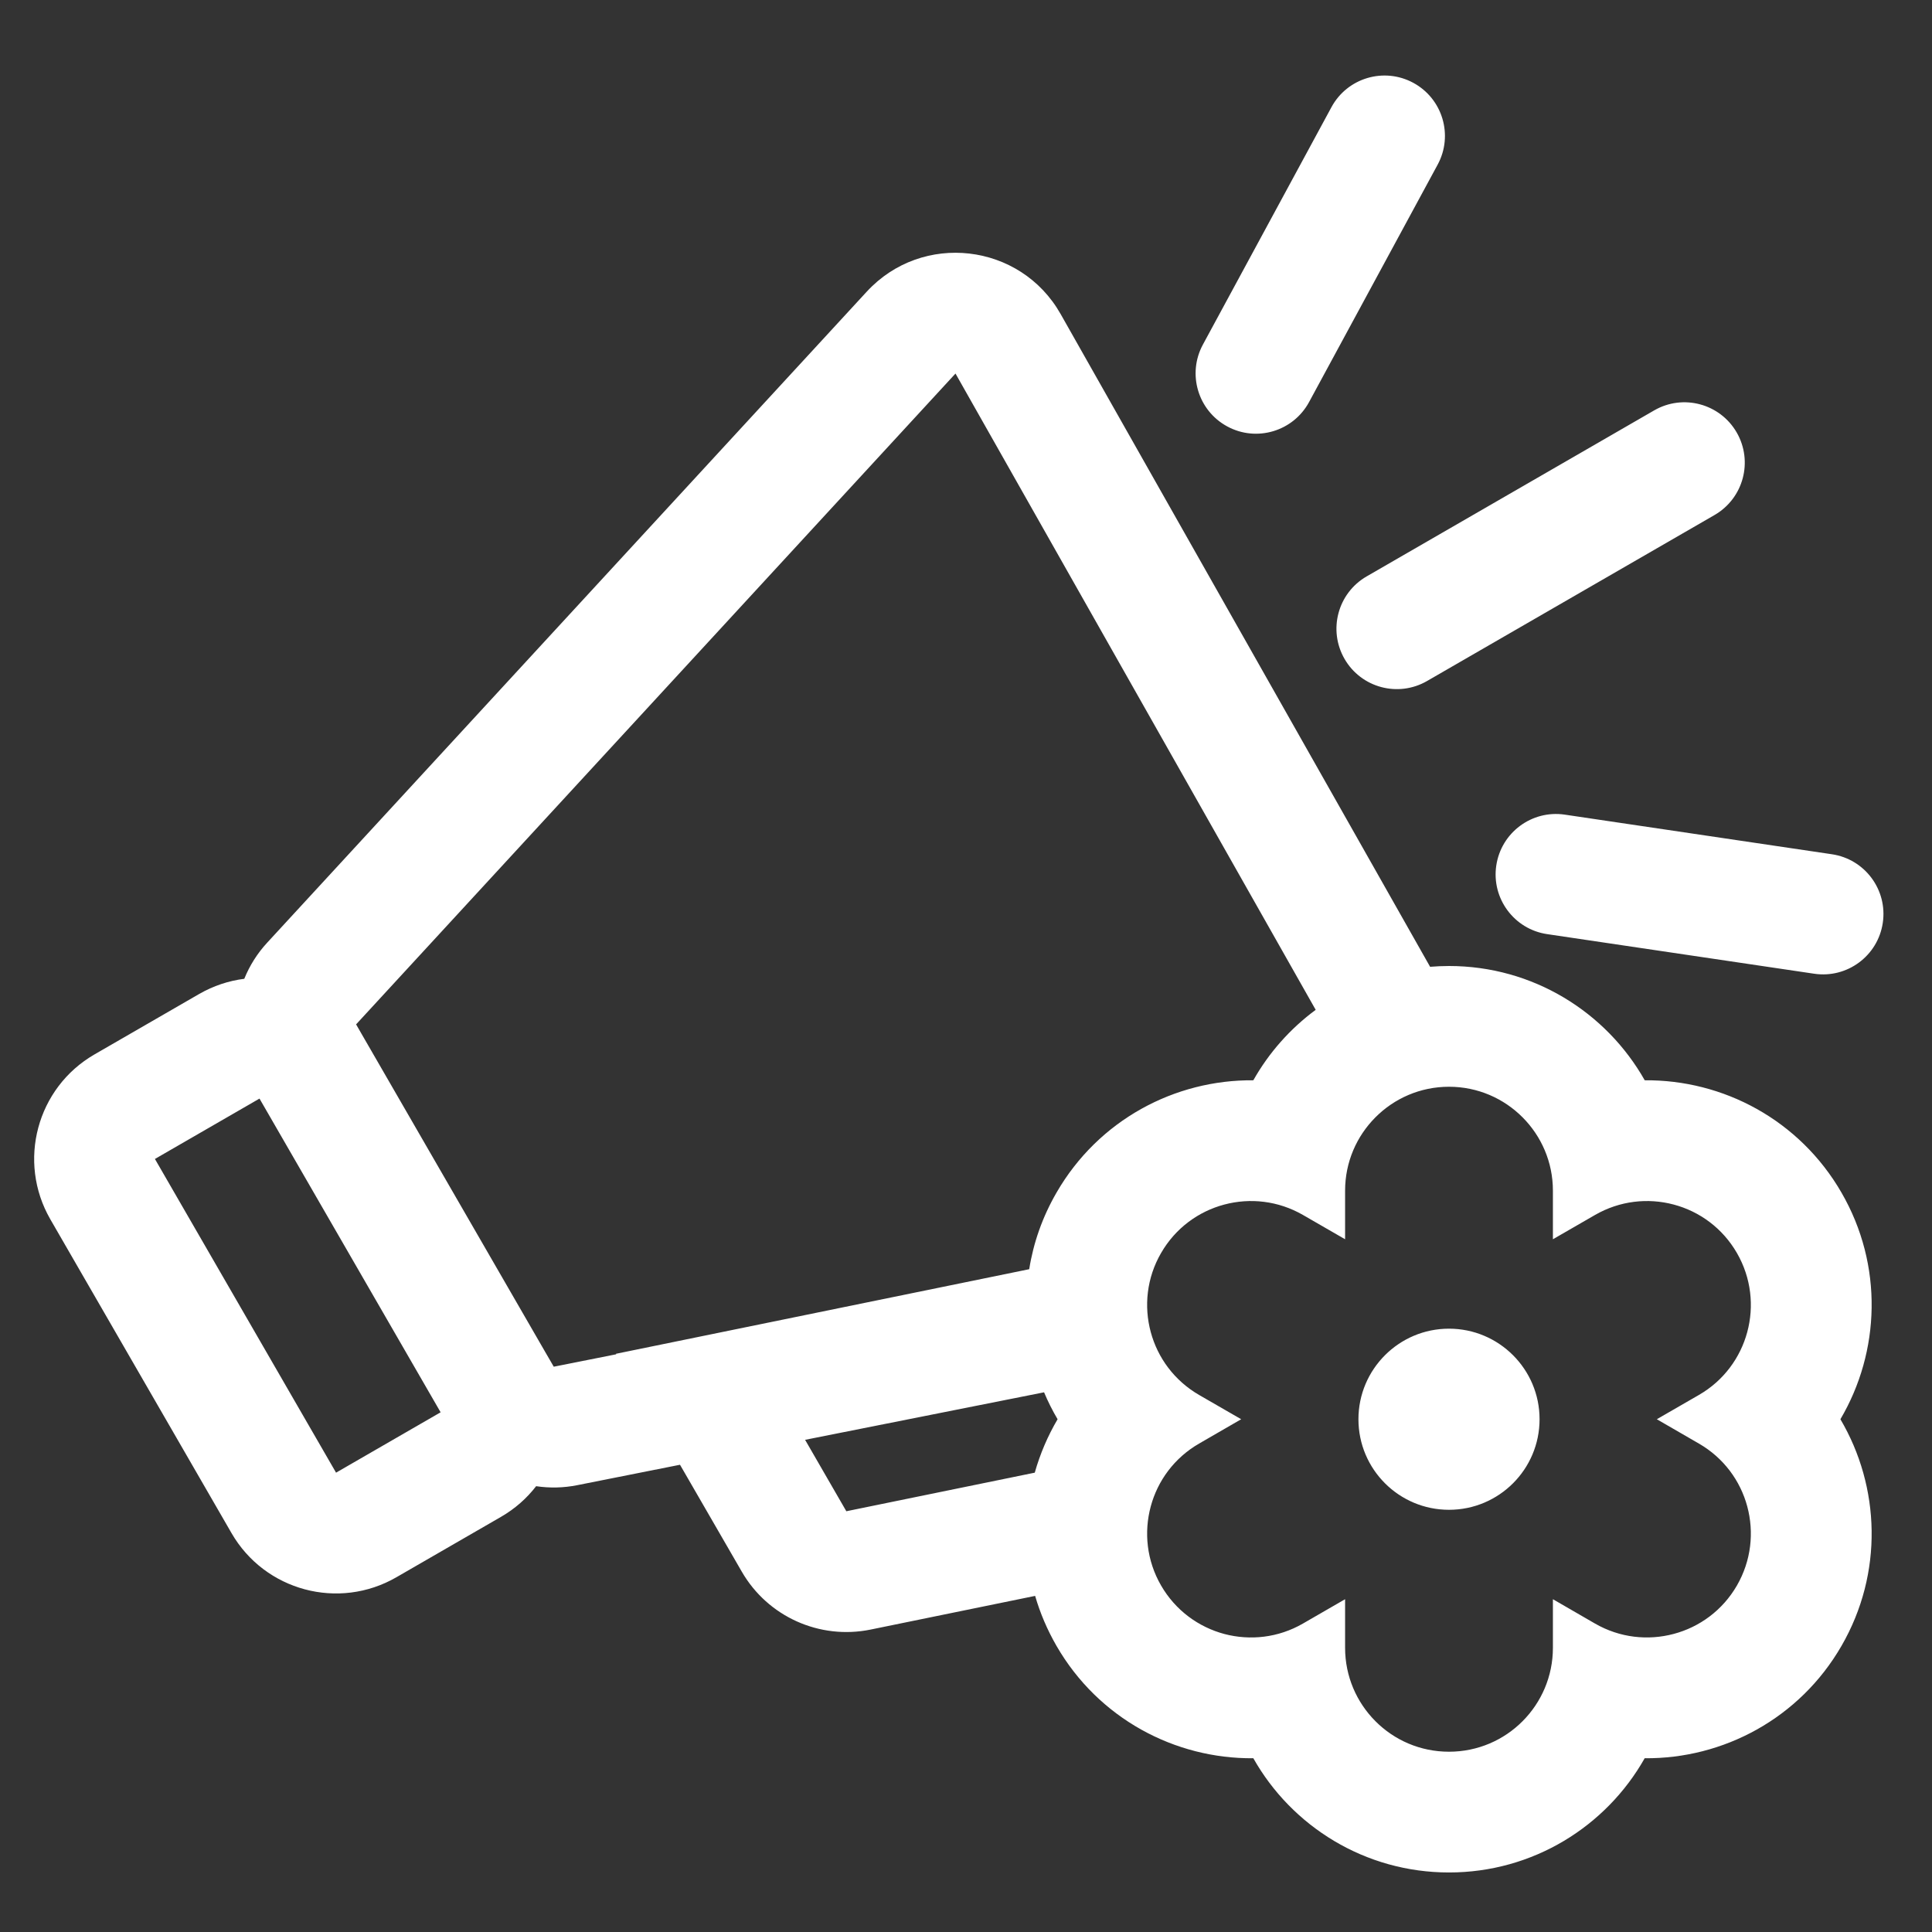 <svg width="32" height="32" viewBox="0 0 32 32" fill="none" xmlns="http://www.w3.org/2000/svg">
<rect x="0" y="0" width="32" height="32" fill="#333333" stroke="none"/>
<path fill-rule="evenodd" clip-rule="evenodd" d="M23.812 2.727C24.075 2.241 23.894 1.635 23.409 1.372C22.923 1.109 22.316 1.289 22.053 1.775L19.924 5.707C19.661 6.193 19.841 6.8 20.327 7.063C20.812 7.326 21.419 7.145 21.682 6.66L23.812 2.727ZM22.636 9.547C22.157 9.824 21.994 10.435 22.27 10.914C22.546 11.392 23.157 11.556 23.636 11.28L28.399 8.53C28.877 8.253 29.041 7.642 28.765 7.163C28.489 6.685 27.877 6.521 27.399 6.797L22.636 9.547ZM31.185 15.285C31.104 15.832 30.595 16.209 30.049 16.128L25.625 15.472C25.079 15.391 24.702 14.882 24.783 14.336C24.864 13.79 25.372 13.412 25.918 13.493L30.342 14.149C30.889 14.23 31.266 14.739 31.185 15.285ZM17.567 5.201C16.899 4.021 15.274 3.834 14.355 4.832L4.427 15.612C4.261 15.791 4.134 15.995 4.046 16.212C3.79 16.244 3.536 16.327 3.298 16.464L1.566 17.464C0.609 18.016 0.282 19.239 0.834 20.196L3.834 25.392C4.386 26.349 5.609 26.677 6.566 26.124L8.298 25.124C8.53 24.99 8.726 24.816 8.88 24.616C9.103 24.649 9.333 24.645 9.562 24.599L11.263 24.261L12.286 26.031C12.716 26.777 13.575 27.163 14.419 26.991L17.145 26.433C17.227 26.716 17.345 26.994 17.499 27.261C18.194 28.465 19.461 29.134 20.759 29.122C21.397 30.252 22.61 31.014 24 31.014C25.39 31.014 26.603 30.252 27.241 29.122C28.539 29.134 29.806 28.465 30.501 27.261C31.197 26.056 31.142 24.625 30.483 23.507C31.142 22.389 31.197 20.958 30.501 19.754C29.806 18.549 28.539 17.881 27.242 17.893C26.603 16.763 25.39 16 24 16C23.895 16 23.79 16.005 23.687 16.013L17.567 5.201ZM21.792 16.726L15.826 6.187L5.898 16.967L6.03 17.196L9.03 22.392L9.172 22.637L10.207 22.431L10.202 22.423L17.047 21.022C17.116 20.587 17.265 20.158 17.499 19.754C18.194 18.549 19.461 17.881 20.759 17.893C21.017 17.435 21.371 17.037 21.792 16.726ZM17.293 23.061L13.335 23.848L14.018 25.031L17.139 24.392C17.226 24.083 17.353 23.786 17.517 23.507C17.432 23.363 17.357 23.214 17.293 23.061ZM7.298 23.392L4.298 18.196L2.566 19.196L5.566 24.392L7.298 23.392ZM19.231 20.754C18.992 21.166 18.945 21.637 19.06 22.063C19.174 22.487 19.45 22.867 19.861 23.105L20.558 23.507L19.861 23.91C19.45 24.147 19.174 24.527 19.06 24.951C18.945 25.378 18.992 25.848 19.231 26.261C19.469 26.673 19.852 26.95 20.279 27.064C20.704 27.176 21.171 27.128 21.581 26.891L22.279 26.488V27.293C22.279 27.767 22.471 28.197 22.781 28.508C23.092 28.821 23.523 29.014 24 29.014C24.476 29.014 24.908 28.821 25.219 28.508C25.529 28.197 25.721 27.767 25.721 27.293V26.488L26.418 26.891C26.829 27.128 27.296 27.176 27.721 27.063C28.148 26.95 28.531 26.673 28.769 26.261C29.007 25.848 29.055 25.378 28.94 24.951C28.826 24.527 28.55 24.147 28.139 23.91L27.442 23.507L28.139 23.105C28.55 22.868 28.826 22.487 28.94 22.063C29.055 21.637 29.007 21.166 28.769 20.754C28.531 20.341 28.148 20.064 27.721 19.951C27.296 19.838 26.829 19.887 26.418 20.124L25.721 20.526V19.721C25.721 19.247 25.529 18.818 25.219 18.507C24.908 18.194 24.477 18 24 18C23.523 18 23.092 18.194 22.781 18.507C22.471 18.818 22.279 19.247 22.279 19.721V20.526L21.582 20.124C21.171 19.887 20.704 19.838 20.279 19.951C19.852 20.064 19.469 20.341 19.231 20.754ZM25.5 23.507C25.5 24.336 24.828 25.007 24 25.007C23.172 25.007 22.5 24.336 22.5 23.507C22.5 22.679 23.172 22.007 24 22.007C24.828 22.007 25.5 22.679 25.5 23.507Z" fill="white"/>
</svg>
